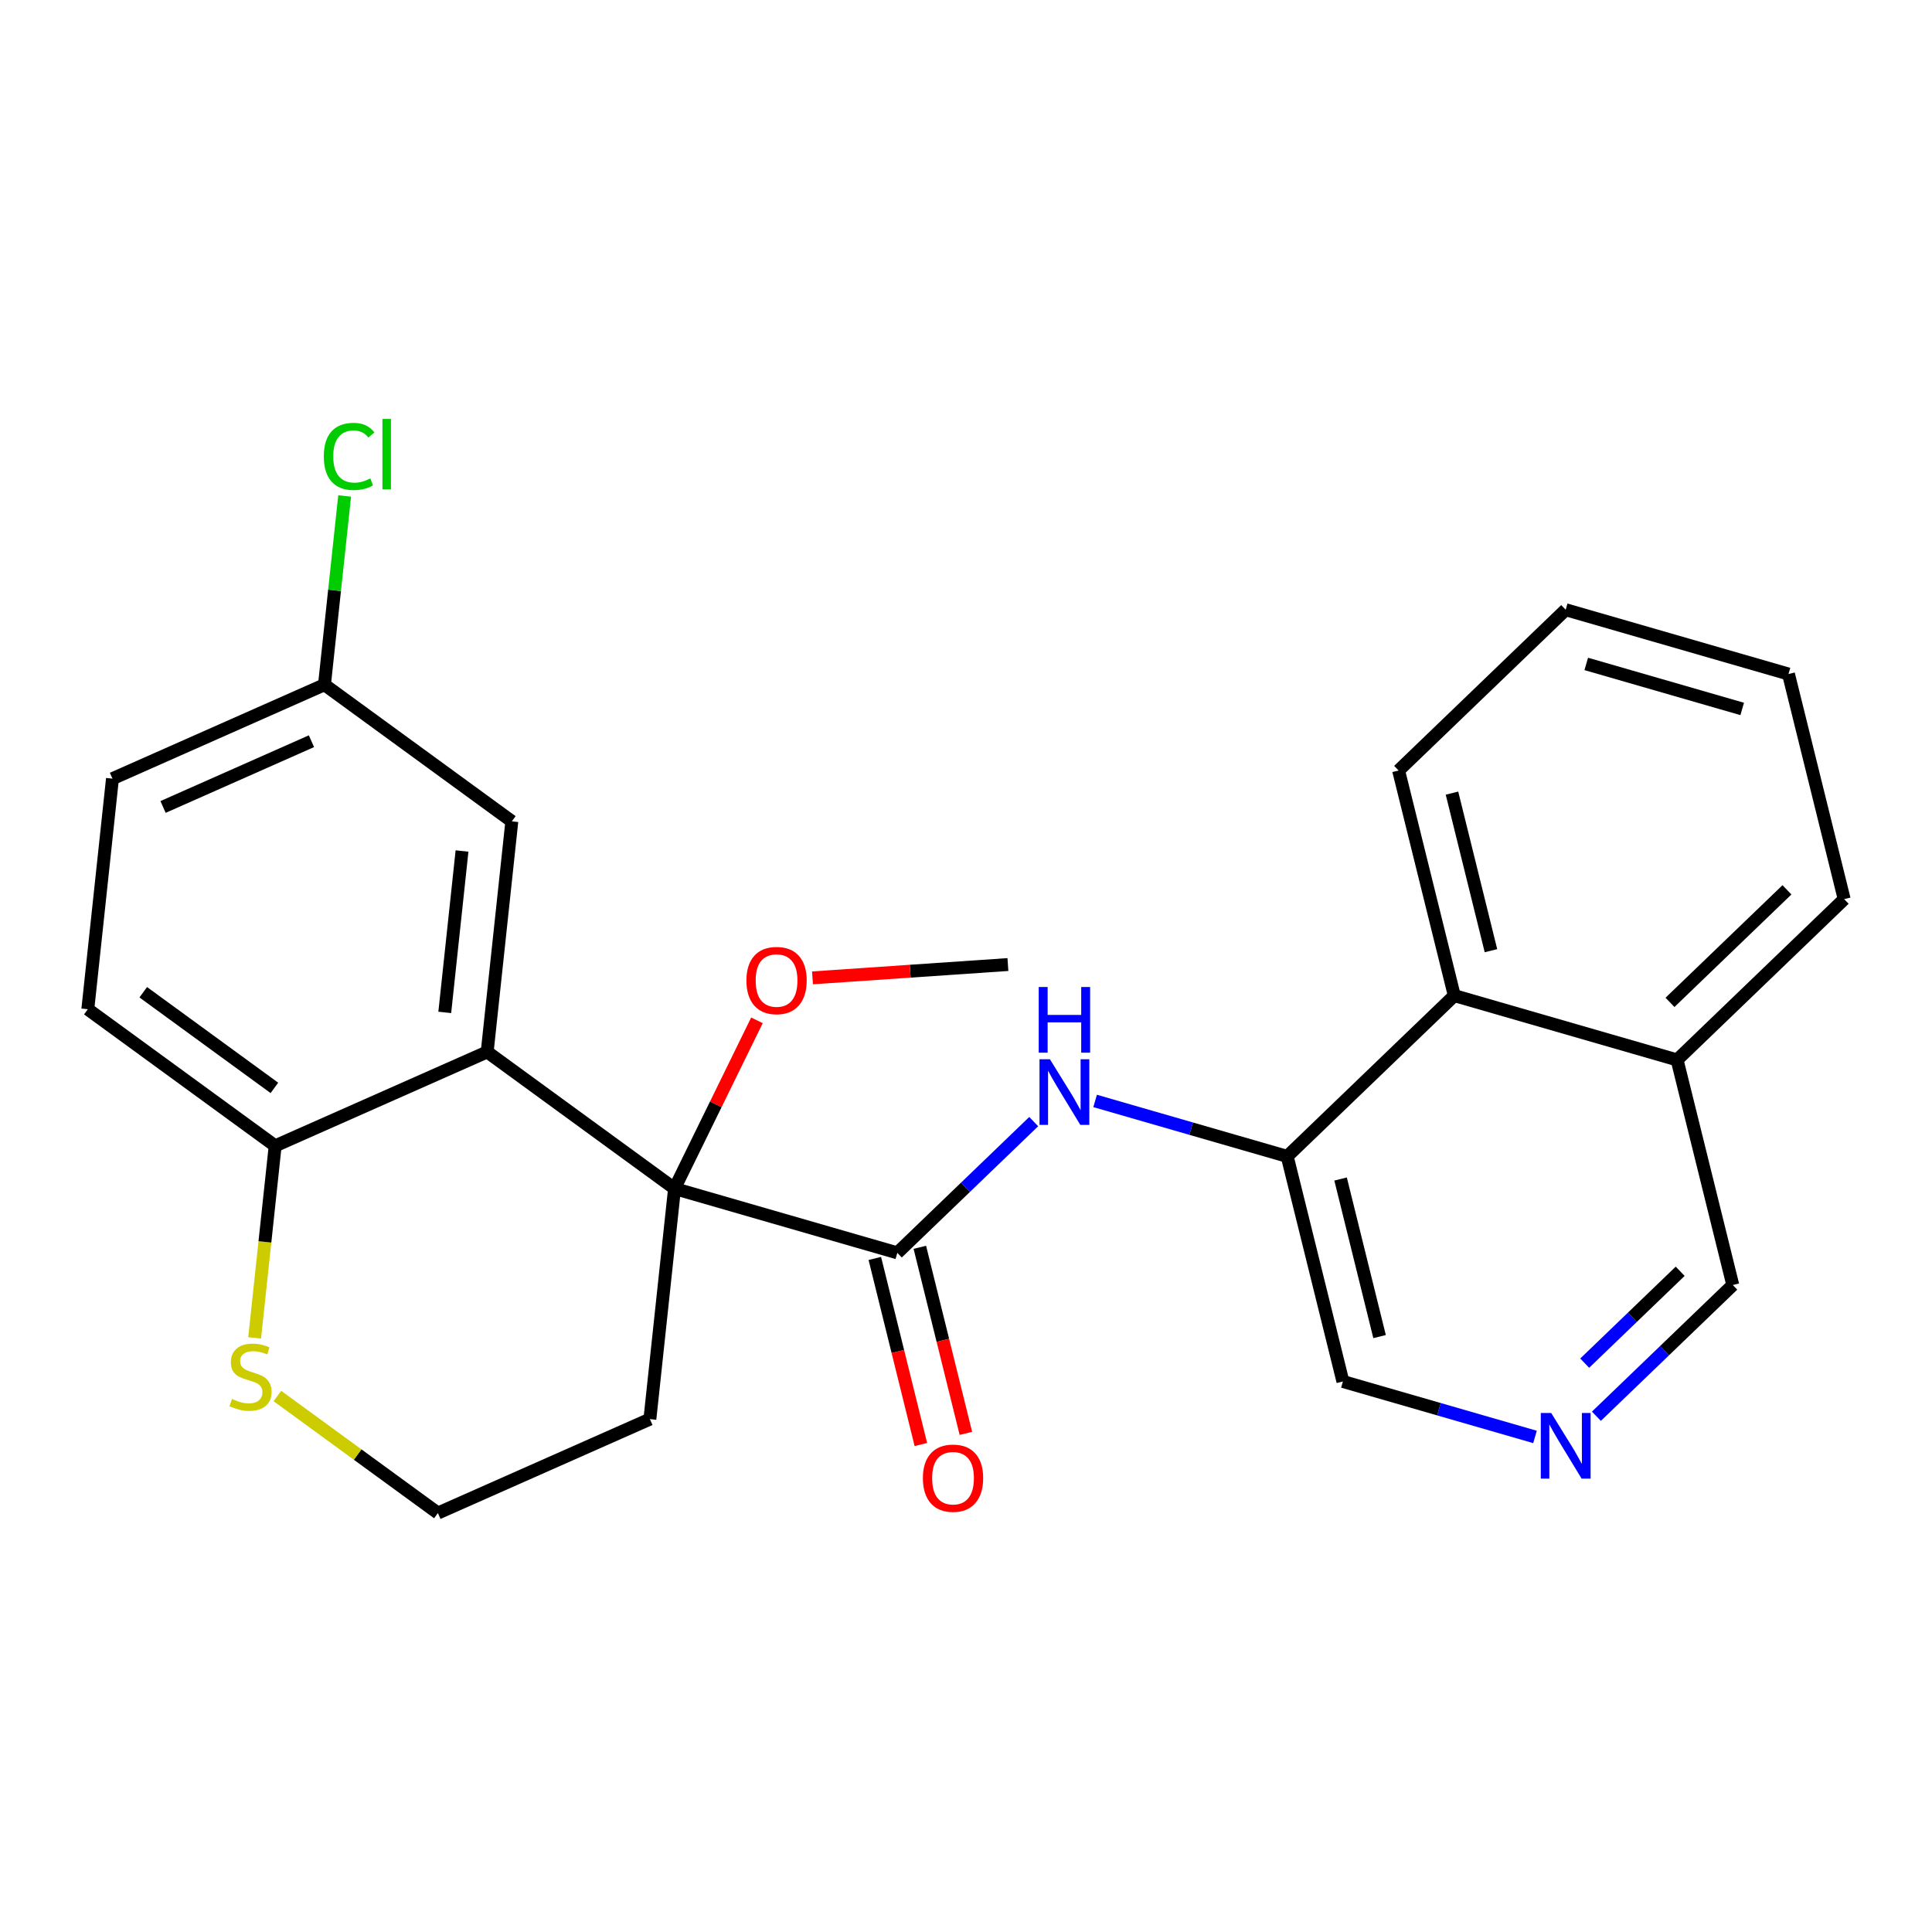 <?xml version='1.0' encoding='iso-8859-1'?>
<svg version='1.1' baseProfile='full'
              xmlns='http://www.w3.org/2000/svg'
                      xmlns:rdkit='http://www.rdkit.org/xml'
                      xmlns:xlink='http://www.w3.org/1999/xlink'
                  xml:space='preserve'
width='300px' height='300px' viewBox='0 0 300 300'>
<!-- END OF HEADER -->
<rect style='opacity:1.0;fill:#FFFFFF;stroke:none' width='300' height='300' x='0' y='0'> </rect>
<rect style='opacity:1.0;fill:#FFFFFF;stroke:none' width='300' height='300' x='0' y='0'> </rect>
<path class='bond-0 atom-0 atom-1' d='M 156.508,149.774 L 141.337,150.808' style='fill:none;fill-rule:evenodd;stroke:#000000;stroke-width:2.0px;stroke-linecap:butt;stroke-linejoin:miter;stroke-opacity:1' />
<path class='bond-0 atom-0 atom-1' d='M 141.337,150.808 L 126.165,151.842' style='fill:none;fill-rule:evenodd;stroke:#FF0000;stroke-width:2.0px;stroke-linecap:butt;stroke-linejoin:miter;stroke-opacity:1' />
<path class='bond-1 atom-1 atom-2' d='M 117.539,158.437 L 111.141,171.497' style='fill:none;fill-rule:evenodd;stroke:#FF0000;stroke-width:2.0px;stroke-linecap:butt;stroke-linejoin:miter;stroke-opacity:1' />
<path class='bond-1 atom-1 atom-2' d='M 111.141,171.497 L 104.742,184.557' style='fill:none;fill-rule:evenodd;stroke:#000000;stroke-width:2.0px;stroke-linecap:butt;stroke-linejoin:miter;stroke-opacity:1' />
<path class='bond-2 atom-2 atom-3' d='M 104.742,184.557 L 139.337,194.544' style='fill:none;fill-rule:evenodd;stroke:#000000;stroke-width:2.0px;stroke-linecap:butt;stroke-linejoin:miter;stroke-opacity:1' />
<path class='bond-15 atom-2 atom-16' d='M 104.742,184.557 L 100.915,220.361' style='fill:none;fill-rule:evenodd;stroke:#000000;stroke-width:2.0px;stroke-linecap:butt;stroke-linejoin:miter;stroke-opacity:1' />
<path class='bond-25 atom-25 atom-2' d='M 75.649,163.341 L 104.742,184.557' style='fill:none;fill-rule:evenodd;stroke:#000000;stroke-width:2.0px;stroke-linecap:butt;stroke-linejoin:miter;stroke-opacity:1' />
<path class='bond-3 atom-3 atom-4' d='M 135.842,195.409 L 139.417,209.857' style='fill:none;fill-rule:evenodd;stroke:#000000;stroke-width:2.0px;stroke-linecap:butt;stroke-linejoin:miter;stroke-opacity:1' />
<path class='bond-3 atom-3 atom-4' d='M 139.417,209.857 L 142.992,224.305' style='fill:none;fill-rule:evenodd;stroke:#FF0000;stroke-width:2.0px;stroke-linecap:butt;stroke-linejoin:miter;stroke-opacity:1' />
<path class='bond-3 atom-3 atom-4' d='M 142.832,193.679 L 146.407,208.127' style='fill:none;fill-rule:evenodd;stroke:#000000;stroke-width:2.0px;stroke-linecap:butt;stroke-linejoin:miter;stroke-opacity:1' />
<path class='bond-3 atom-3 atom-4' d='M 146.407,208.127 L 149.982,222.575' style='fill:none;fill-rule:evenodd;stroke:#FF0000;stroke-width:2.0px;stroke-linecap:butt;stroke-linejoin:miter;stroke-opacity:1' />
<path class='bond-4 atom-3 atom-5' d='M 139.337,194.544 L 149.926,184.354' style='fill:none;fill-rule:evenodd;stroke:#000000;stroke-width:2.0px;stroke-linecap:butt;stroke-linejoin:miter;stroke-opacity:1' />
<path class='bond-4 atom-3 atom-5' d='M 149.926,184.354 L 160.515,174.164' style='fill:none;fill-rule:evenodd;stroke:#0000FF;stroke-width:2.0px;stroke-linecap:butt;stroke-linejoin:miter;stroke-opacity:1' />
<path class='bond-5 atom-5 atom-6' d='M 170.05,170.953 L 184.964,175.258' style='fill:none;fill-rule:evenodd;stroke:#0000FF;stroke-width:2.0px;stroke-linecap:butt;stroke-linejoin:miter;stroke-opacity:1' />
<path class='bond-5 atom-5 atom-6' d='M 184.964,175.258 L 199.877,179.563' style='fill:none;fill-rule:evenodd;stroke:#000000;stroke-width:2.0px;stroke-linecap:butt;stroke-linejoin:miter;stroke-opacity:1' />
<path class='bond-6 atom-6 atom-7' d='M 199.877,179.563 L 208.526,214.516' style='fill:none;fill-rule:evenodd;stroke:#000000;stroke-width:2.0px;stroke-linecap:butt;stroke-linejoin:miter;stroke-opacity:1' />
<path class='bond-6 atom-6 atom-7' d='M 208.165,183.077 L 214.219,207.544' style='fill:none;fill-rule:evenodd;stroke:#000000;stroke-width:2.0px;stroke-linecap:butt;stroke-linejoin:miter;stroke-opacity:1' />
<path class='bond-26 atom-15 atom-6' d='M 225.823,154.597 L 199.877,179.563' style='fill:none;fill-rule:evenodd;stroke:#000000;stroke-width:2.0px;stroke-linecap:butt;stroke-linejoin:miter;stroke-opacity:1' />
<path class='bond-7 atom-7 atom-8' d='M 208.526,214.516 L 223.44,218.822' style='fill:none;fill-rule:evenodd;stroke:#000000;stroke-width:2.0px;stroke-linecap:butt;stroke-linejoin:miter;stroke-opacity:1' />
<path class='bond-7 atom-7 atom-8' d='M 223.44,218.822 L 238.354,223.127' style='fill:none;fill-rule:evenodd;stroke:#0000FF;stroke-width:2.0px;stroke-linecap:butt;stroke-linejoin:miter;stroke-opacity:1' />
<path class='bond-8 atom-8 atom-9' d='M 247.888,219.915 L 258.477,209.726' style='fill:none;fill-rule:evenodd;stroke:#0000FF;stroke-width:2.0px;stroke-linecap:butt;stroke-linejoin:miter;stroke-opacity:1' />
<path class='bond-8 atom-8 atom-9' d='M 258.477,209.726 L 269.067,199.536' style='fill:none;fill-rule:evenodd;stroke:#000000;stroke-width:2.0px;stroke-linecap:butt;stroke-linejoin:miter;stroke-opacity:1' />
<path class='bond-8 atom-8 atom-9' d='M 246.072,211.669 L 253.484,204.537' style='fill:none;fill-rule:evenodd;stroke:#0000FF;stroke-width:2.0px;stroke-linecap:butt;stroke-linejoin:miter;stroke-opacity:1' />
<path class='bond-8 atom-8 atom-9' d='M 253.484,204.537 L 260.897,197.404' style='fill:none;fill-rule:evenodd;stroke:#000000;stroke-width:2.0px;stroke-linecap:butt;stroke-linejoin:miter;stroke-opacity:1' />
<path class='bond-9 atom-9 atom-10' d='M 269.067,199.536 L 260.418,164.583' style='fill:none;fill-rule:evenodd;stroke:#000000;stroke-width:2.0px;stroke-linecap:butt;stroke-linejoin:miter;stroke-opacity:1' />
<path class='bond-10 atom-10 atom-11' d='M 260.418,164.583 L 286.364,139.616' style='fill:none;fill-rule:evenodd;stroke:#000000;stroke-width:2.0px;stroke-linecap:butt;stroke-linejoin:miter;stroke-opacity:1' />
<path class='bond-10 atom-10 atom-11' d='M 259.316,155.649 L 277.478,138.172' style='fill:none;fill-rule:evenodd;stroke:#000000;stroke-width:2.0px;stroke-linecap:butt;stroke-linejoin:miter;stroke-opacity:1' />
<path class='bond-28 atom-15 atom-10' d='M 225.823,154.597 L 260.418,164.583' style='fill:none;fill-rule:evenodd;stroke:#000000;stroke-width:2.0px;stroke-linecap:butt;stroke-linejoin:miter;stroke-opacity:1' />
<path class='bond-11 atom-11 atom-12' d='M 286.364,139.616 L 277.715,104.663' style='fill:none;fill-rule:evenodd;stroke:#000000;stroke-width:2.0px;stroke-linecap:butt;stroke-linejoin:miter;stroke-opacity:1' />
<path class='bond-12 atom-12 atom-13' d='M 277.715,104.663 L 243.12,94.677' style='fill:none;fill-rule:evenodd;stroke:#000000;stroke-width:2.0px;stroke-linecap:butt;stroke-linejoin:miter;stroke-opacity:1' />
<path class='bond-12 atom-12 atom-13' d='M 270.528,110.084 L 246.312,103.094' style='fill:none;fill-rule:evenodd;stroke:#000000;stroke-width:2.0px;stroke-linecap:butt;stroke-linejoin:miter;stroke-opacity:1' />
<path class='bond-13 atom-13 atom-14' d='M 243.12,94.677 L 217.174,119.644' style='fill:none;fill-rule:evenodd;stroke:#000000;stroke-width:2.0px;stroke-linecap:butt;stroke-linejoin:miter;stroke-opacity:1' />
<path class='bond-14 atom-14 atom-15' d='M 217.174,119.644 L 225.823,154.597' style='fill:none;fill-rule:evenodd;stroke:#000000;stroke-width:2.0px;stroke-linecap:butt;stroke-linejoin:miter;stroke-opacity:1' />
<path class='bond-14 atom-14 atom-15' d='M 225.462,123.157 L 231.516,147.624' style='fill:none;fill-rule:evenodd;stroke:#000000;stroke-width:2.0px;stroke-linecap:butt;stroke-linejoin:miter;stroke-opacity:1' />
<path class='bond-16 atom-16 atom-17' d='M 100.915,220.361 L 67.995,234.948' style='fill:none;fill-rule:evenodd;stroke:#000000;stroke-width:2.0px;stroke-linecap:butt;stroke-linejoin:miter;stroke-opacity:1' />
<path class='bond-17 atom-17 atom-18' d='M 67.995,234.948 L 55.533,225.86' style='fill:none;fill-rule:evenodd;stroke:#000000;stroke-width:2.0px;stroke-linecap:butt;stroke-linejoin:miter;stroke-opacity:1' />
<path class='bond-17 atom-17 atom-18' d='M 55.533,225.86 L 43.071,216.772' style='fill:none;fill-rule:evenodd;stroke:#CCCC00;stroke-width:2.0px;stroke-linecap:butt;stroke-linejoin:miter;stroke-opacity:1' />
<path class='bond-18 atom-18 atom-19' d='M 39.541,207.747 L 41.135,192.837' style='fill:none;fill-rule:evenodd;stroke:#CCCC00;stroke-width:2.0px;stroke-linecap:butt;stroke-linejoin:miter;stroke-opacity:1' />
<path class='bond-18 atom-18 atom-19' d='M 41.135,192.837 L 42.729,177.928' style='fill:none;fill-rule:evenodd;stroke:#000000;stroke-width:2.0px;stroke-linecap:butt;stroke-linejoin:miter;stroke-opacity:1' />
<path class='bond-19 atom-19 atom-20' d='M 42.729,177.928 L 13.636,156.712' style='fill:none;fill-rule:evenodd;stroke:#000000;stroke-width:2.0px;stroke-linecap:butt;stroke-linejoin:miter;stroke-opacity:1' />
<path class='bond-19 atom-19 atom-20' d='M 42.608,168.927 L 22.244,154.076' style='fill:none;fill-rule:evenodd;stroke:#000000;stroke-width:2.0px;stroke-linecap:butt;stroke-linejoin:miter;stroke-opacity:1' />
<path class='bond-27 atom-25 atom-19' d='M 75.649,163.341 L 42.729,177.928' style='fill:none;fill-rule:evenodd;stroke:#000000;stroke-width:2.0px;stroke-linecap:butt;stroke-linejoin:miter;stroke-opacity:1' />
<path class='bond-20 atom-20 atom-21' d='M 13.636,156.712 L 17.464,120.909' style='fill:none;fill-rule:evenodd;stroke:#000000;stroke-width:2.0px;stroke-linecap:butt;stroke-linejoin:miter;stroke-opacity:1' />
<path class='bond-21 atom-21 atom-22' d='M 17.464,120.909 L 50.384,106.322' style='fill:none;fill-rule:evenodd;stroke:#000000;stroke-width:2.0px;stroke-linecap:butt;stroke-linejoin:miter;stroke-opacity:1' />
<path class='bond-21 atom-21 atom-22' d='M 25.319,125.305 L 48.363,115.094' style='fill:none;fill-rule:evenodd;stroke:#000000;stroke-width:2.0px;stroke-linecap:butt;stroke-linejoin:miter;stroke-opacity:1' />
<path class='bond-22 atom-22 atom-23' d='M 50.384,106.322 L 51.95,91.668' style='fill:none;fill-rule:evenodd;stroke:#000000;stroke-width:2.0px;stroke-linecap:butt;stroke-linejoin:miter;stroke-opacity:1' />
<path class='bond-22 atom-22 atom-23' d='M 51.95,91.668 L 53.517,77.014' style='fill:none;fill-rule:evenodd;stroke:#00CC00;stroke-width:2.0px;stroke-linecap:butt;stroke-linejoin:miter;stroke-opacity:1' />
<path class='bond-23 atom-22 atom-24' d='M 50.384,106.322 L 79.477,127.538' style='fill:none;fill-rule:evenodd;stroke:#000000;stroke-width:2.0px;stroke-linecap:butt;stroke-linejoin:miter;stroke-opacity:1' />
<path class='bond-24 atom-24 atom-25' d='M 79.477,127.538 L 75.649,163.341' style='fill:none;fill-rule:evenodd;stroke:#000000;stroke-width:2.0px;stroke-linecap:butt;stroke-linejoin:miter;stroke-opacity:1' />
<path class='bond-24 atom-24 atom-25' d='M 71.742,132.143 L 69.063,157.205' style='fill:none;fill-rule:evenodd;stroke:#000000;stroke-width:2.0px;stroke-linecap:butt;stroke-linejoin:miter;stroke-opacity:1' />
<path  class='atom-1' d='M 115.903 152.251
Q 115.903 149.803, 117.113 148.434
Q 118.323 147.066, 120.584 147.066
Q 122.845 147.066, 124.055 148.434
Q 125.265 149.803, 125.265 152.251
Q 125.265 154.728, 124.041 156.14
Q 122.817 157.537, 120.584 157.537
Q 118.337 157.537, 117.113 156.14
Q 115.903 154.743, 115.903 152.251
M 120.584 156.385
Q 122.14 156.385, 122.975 155.348
Q 123.825 154.296, 123.825 152.251
Q 123.825 150.249, 122.975 149.241
Q 122.14 148.218, 120.584 148.218
Q 119.029 148.218, 118.179 149.226
Q 117.344 150.235, 117.344 152.251
Q 117.344 154.311, 118.179 155.348
Q 119.029 156.385, 120.584 156.385
' fill='#FF0000'/>
<path  class='atom-4' d='M 143.305 229.526
Q 143.305 227.077, 144.515 225.709
Q 145.724 224.341, 147.986 224.341
Q 150.247 224.341, 151.457 225.709
Q 152.667 227.077, 152.667 229.526
Q 152.667 232.003, 151.442 233.414
Q 150.218 234.811, 147.986 234.811
Q 145.739 234.811, 144.515 233.414
Q 143.305 232.017, 143.305 229.526
M 147.986 233.659
Q 149.541 233.659, 150.377 232.622
Q 151.226 231.571, 151.226 229.526
Q 151.226 227.524, 150.377 226.515
Q 149.541 225.493, 147.986 225.493
Q 146.43 225.493, 145.58 226.501
Q 144.745 227.509, 144.745 229.526
Q 144.745 231.585, 145.58 232.622
Q 146.43 233.659, 147.986 233.659
' fill='#FF0000'/>
<path  class='atom-5' d='M 163.029 164.478
L 166.37 169.879
Q 166.701 170.412, 167.234 171.377
Q 167.767 172.342, 167.796 172.4
L 167.796 164.478
L 169.15 164.478
L 169.15 174.676
L 167.753 174.676
L 164.166 168.77
Q 163.749 168.079, 163.302 167.287
Q 162.87 166.495, 162.741 166.25
L 162.741 174.676
L 161.415 174.676
L 161.415 164.478
L 163.029 164.478
' fill='#0000FF'/>
<path  class='atom-5' d='M 161.293 153.261
L 162.676 153.261
L 162.676 157.597
L 167.89 157.597
L 167.89 153.261
L 169.272 153.261
L 169.272 163.459
L 167.89 163.459
L 167.89 158.749
L 162.676 158.749
L 162.676 163.459
L 161.293 163.459
L 161.293 153.261
' fill='#0000FF'/>
<path  class='atom-8' d='M 240.867 219.404
L 244.208 224.805
Q 244.54 225.338, 245.072 226.303
Q 245.605 227.268, 245.634 227.326
L 245.634 219.404
L 246.988 219.404
L 246.988 229.601
L 245.591 229.601
L 242.005 223.696
Q 241.587 223.005, 241.14 222.213
Q 240.708 221.421, 240.579 221.176
L 240.579 229.601
L 239.254 229.601
L 239.254 219.404
L 240.867 219.404
' fill='#0000FF'/>
<path  class='atom-18' d='M 36.021 217.231
Q 36.136 217.274, 36.612 217.476
Q 37.087 217.678, 37.605 217.807
Q 38.138 217.923, 38.657 217.923
Q 39.622 217.923, 40.184 217.462
Q 40.745 216.986, 40.745 216.165
Q 40.745 215.604, 40.457 215.258
Q 40.184 214.912, 39.752 214.725
Q 39.319 214.538, 38.599 214.322
Q 37.692 214.048, 37.145 213.789
Q 36.612 213.53, 36.223 212.982
Q 35.848 212.435, 35.848 211.513
Q 35.848 210.231, 36.713 209.439
Q 37.591 208.647, 39.319 208.647
Q 40.501 208.647, 41.84 209.209
L 41.509 210.318
Q 40.285 209.814, 39.363 209.814
Q 38.369 209.814, 37.822 210.231
Q 37.274 210.635, 37.289 211.34
Q 37.289 211.888, 37.562 212.219
Q 37.85 212.55, 38.254 212.737
Q 38.671 212.925, 39.363 213.141
Q 40.285 213.429, 40.832 213.717
Q 41.379 214.005, 41.768 214.595
Q 42.171 215.172, 42.171 216.165
Q 42.171 217.577, 41.221 218.34
Q 40.285 219.089, 38.715 219.089
Q 37.807 219.089, 37.116 218.888
Q 36.439 218.7, 35.632 218.369
L 36.021 217.231
' fill='#CCCC00'/>
<path  class='atom-23' d='M 50.279 70.871
Q 50.279 68.336, 51.46 67.011
Q 52.656 65.672, 54.917 65.672
Q 57.02 65.672, 58.143 67.155
L 57.193 67.933
Q 56.372 66.853, 54.917 66.853
Q 53.376 66.853, 52.555 67.89
Q 51.748 68.912, 51.748 70.871
Q 51.748 72.888, 52.584 73.925
Q 53.434 74.962, 55.075 74.962
Q 56.199 74.962, 57.51 74.285
L 57.913 75.365
Q 57.38 75.711, 56.573 75.912
Q 55.767 76.114, 54.874 76.114
Q 52.656 76.114, 51.46 74.76
Q 50.279 73.406, 50.279 70.871
' fill='#00CC00'/>
<path  class='atom-23' d='M 59.382 65.052
L 60.707 65.052
L 60.707 75.984
L 59.382 75.984
L 59.382 65.052
' fill='#00CC00'/>
</svg>
